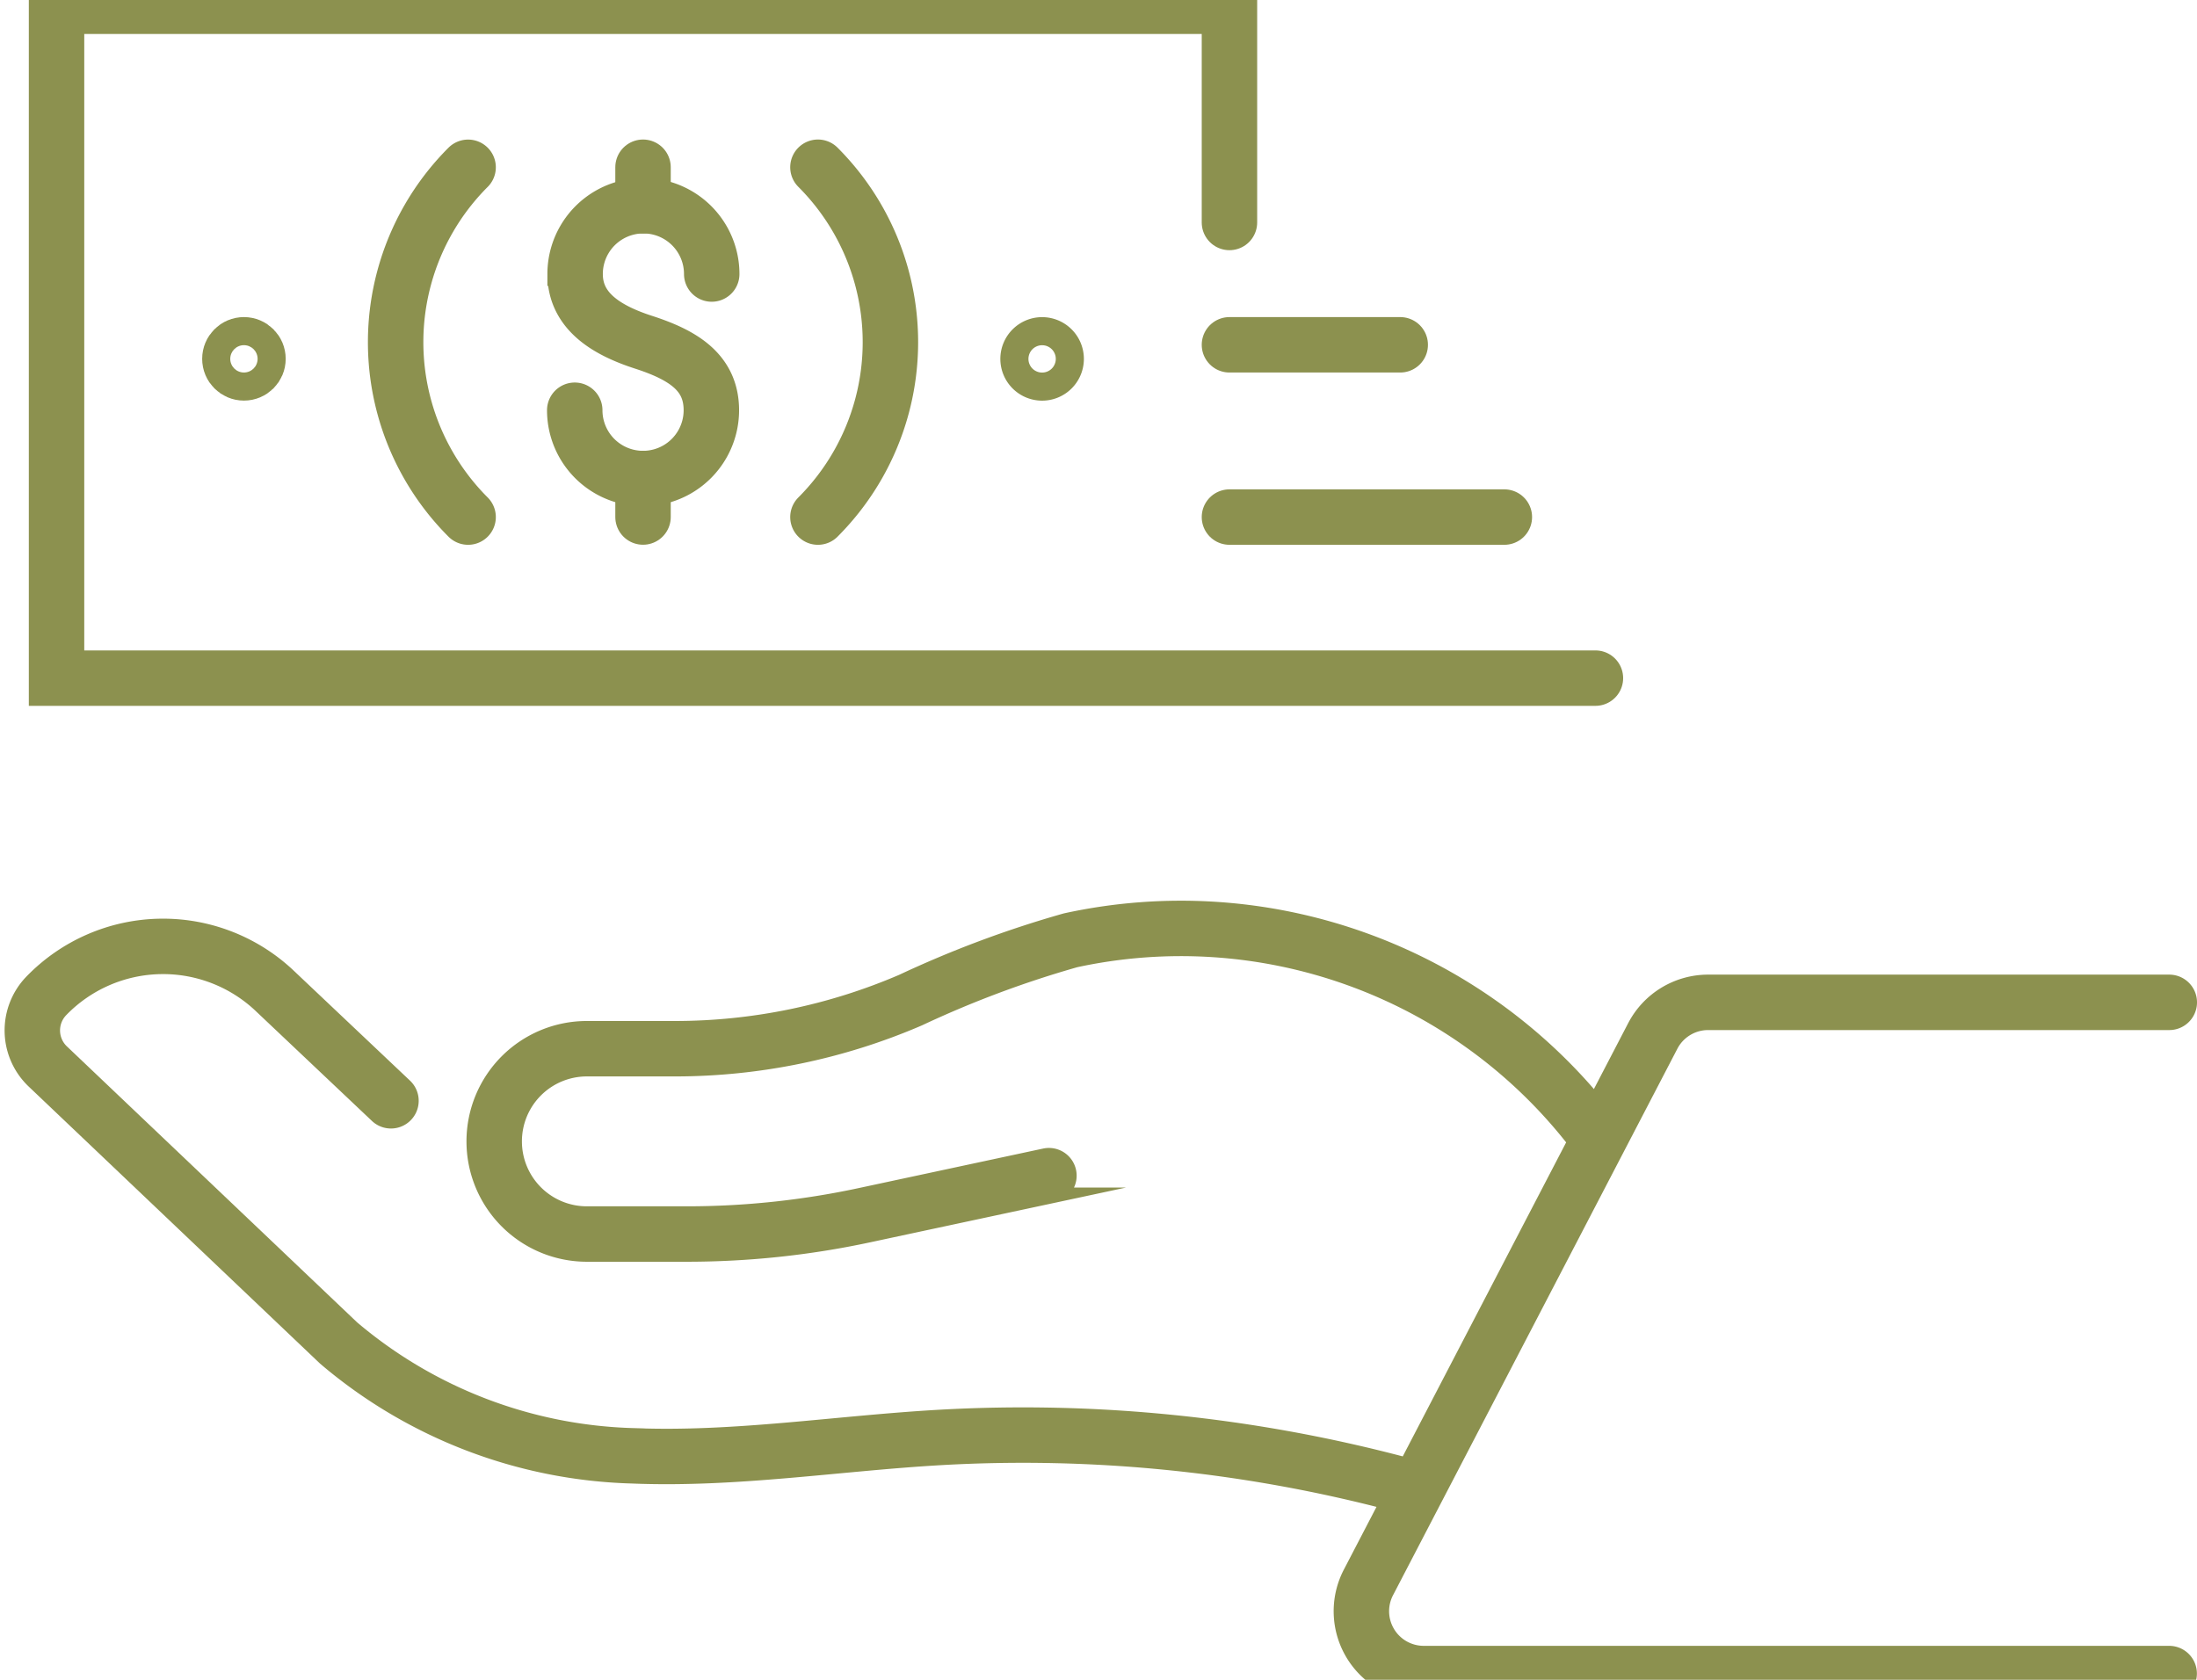 <svg preserveAspectRatio="xMidYMid slice" xmlns="http://www.w3.org/2000/svg" width="34px" height="26px" viewBox="0 0 41.926 32.881">
  <g id="Gruppe_6143" data-name="Gruppe 6143" transform="translate(-1727.332 -446.985)">
    <g id="Gruppe_6142" data-name="Gruppe 6142">
      <g id="Gruppe_6137" data-name="Gruppe 6137">
        <g id="Gruppe_6136" data-name="Gruppe 6136">
          <g id="Gruppe_6135" data-name="Gruppe 6135">
            <g id="Gruppe_6134" data-name="Gruppe 6134">
              <path id="Pfad_4229" data-name="Pfad 4229" d="M1754.069,475.731a28,28,0,0,0-8.806-.9c-1.954.112-3.9.43-5.858.35a9.048,9.048,0,0,1-5.611-2.153l-5.555-5.283a.949.949,0,0,1-.025-1.341h0a3.1,3.1,0,0,1,4.379-.08l2.2,2.081" fill="none" stroke="#8c914f" stroke-linecap="round" stroke-miterlimit="10" stroke-width="1.058"/>
              <path id="Pfad_4230" data-name="Pfad 4230" d="M1747.349,469.834l-3.527.756a16.155,16.155,0,0,1-3.382.358h-1.909a1.768,1.768,0,0,1-1.768-1.768h0a1.768,1.768,0,0,1,1.768-1.769h1.678a11.37,11.37,0,0,0,4.5-.928,20.077,20.077,0,0,1,3.052-1.141,9.906,9.906,0,0,1,9.879,3.536" fill="none" stroke="#8c914f" stroke-linecap="round" stroke-miterlimit="10" stroke-width="1.058"/>
            </g>
          </g>
          <path id="Pfad_4231" data-name="Pfad 4231" d="M1768.729,466.526h-8.8a1.191,1.191,0,0,0-1.056.64l-5.427,10.432a1.19,1.19,0,0,0,1.056,1.739h14.225" fill="none" stroke="#8c914f" stroke-linecap="round" stroke-linejoin="round" stroke-width="1.058"/>
        </g>
      </g>
      <g id="Gruppe_6141" data-name="Gruppe 6141">
        <g id="Gruppe_6140" data-name="Gruppe 6140">
          <g id="Gruppe_6139" data-name="Gruppe 6139">
            <path id="Pfad_4232" data-name="Pfad 4232" d="M1757.778,460.338h-29.367V447.514h22.383v4.127" fill="none" stroke="#8c914f" stroke-linecap="round" stroke-miterlimit="10" stroke-width="1.058"/>
            <path id="Pfad_4233" data-name="Pfad 4233" d="M1736.265,457.264a4.72,4.72,0,0,1,0-6.676" fill="none" stroke="#8c914f" stroke-linecap="round" stroke-miterlimit="10" stroke-width="1.058"/>
            <path id="Pfad_4234" data-name="Pfad 4234" d="M1742.941,450.587a4.721,4.721,0,0,1,0,6.677" fill="none" stroke="#8c914f" stroke-linecap="round" stroke-miterlimit="10" stroke-width="1.058"/>
            <path id="Pfad_4235" data-name="Pfad 4235" d="M1746.951,454.244a.268.268,0,1,1,.268.269A.268.268,0,0,1,1746.951,454.244Z" fill="none" stroke="#8c914f" stroke-linecap="round" stroke-miterlimit="10" stroke-width="1.058"/>
            <circle id="Ellipse_299" data-name="Ellipse 299" cx="0.268" cy="0.268" r="0.268" transform="translate(1731.719 453.976)" fill="none" stroke="#8c914f" stroke-linecap="round" stroke-miterlimit="10" stroke-width="1.058"/>
            <g id="Gruppe_6138" data-name="Gruppe 6138">
              <path id="Pfad_4236" data-name="Pfad 4236" d="M1738.3,455.225a1.3,1.3,0,0,0,2.607,0c0-.72-.534-1.053-1.3-1.3-.685-.223-1.3-.583-1.3-1.3a1.3,1.3,0,1,1,2.607,0" fill="none" stroke="#8c914f" stroke-linecap="round" stroke-miterlimit="10" stroke-width="1.058"/>
              <line id="Linie_1385" data-name="Linie 1385" y2="0.736" transform="translate(1739.603 450.587)" fill="none" stroke="#8c914f" stroke-linecap="round" stroke-miterlimit="10" stroke-width="1.058"/>
              <line id="Linie_1386" data-name="Linie 1386" y2="0.735" transform="translate(1739.603 456.528)" fill="none" stroke="#8c914f" stroke-linecap="round" stroke-miterlimit="10" stroke-width="1.058"/>
            </g>
          </g>
        </g>
        <line id="Linie_1387" data-name="Linie 1387" x2="5.246" transform="translate(1750.794 457.264)" fill="none" stroke="#8c914f" stroke-linecap="round" stroke-miterlimit="10" stroke-width="1.058"/>
        <line id="Linie_1388" data-name="Linie 1388" x2="3.259" transform="translate(1750.794 453.976)" fill="none" stroke="#8c914f" stroke-linecap="round" stroke-miterlimit="10" stroke-width="1.058"/>
      </g>
    </g>
  </g>
</svg>
